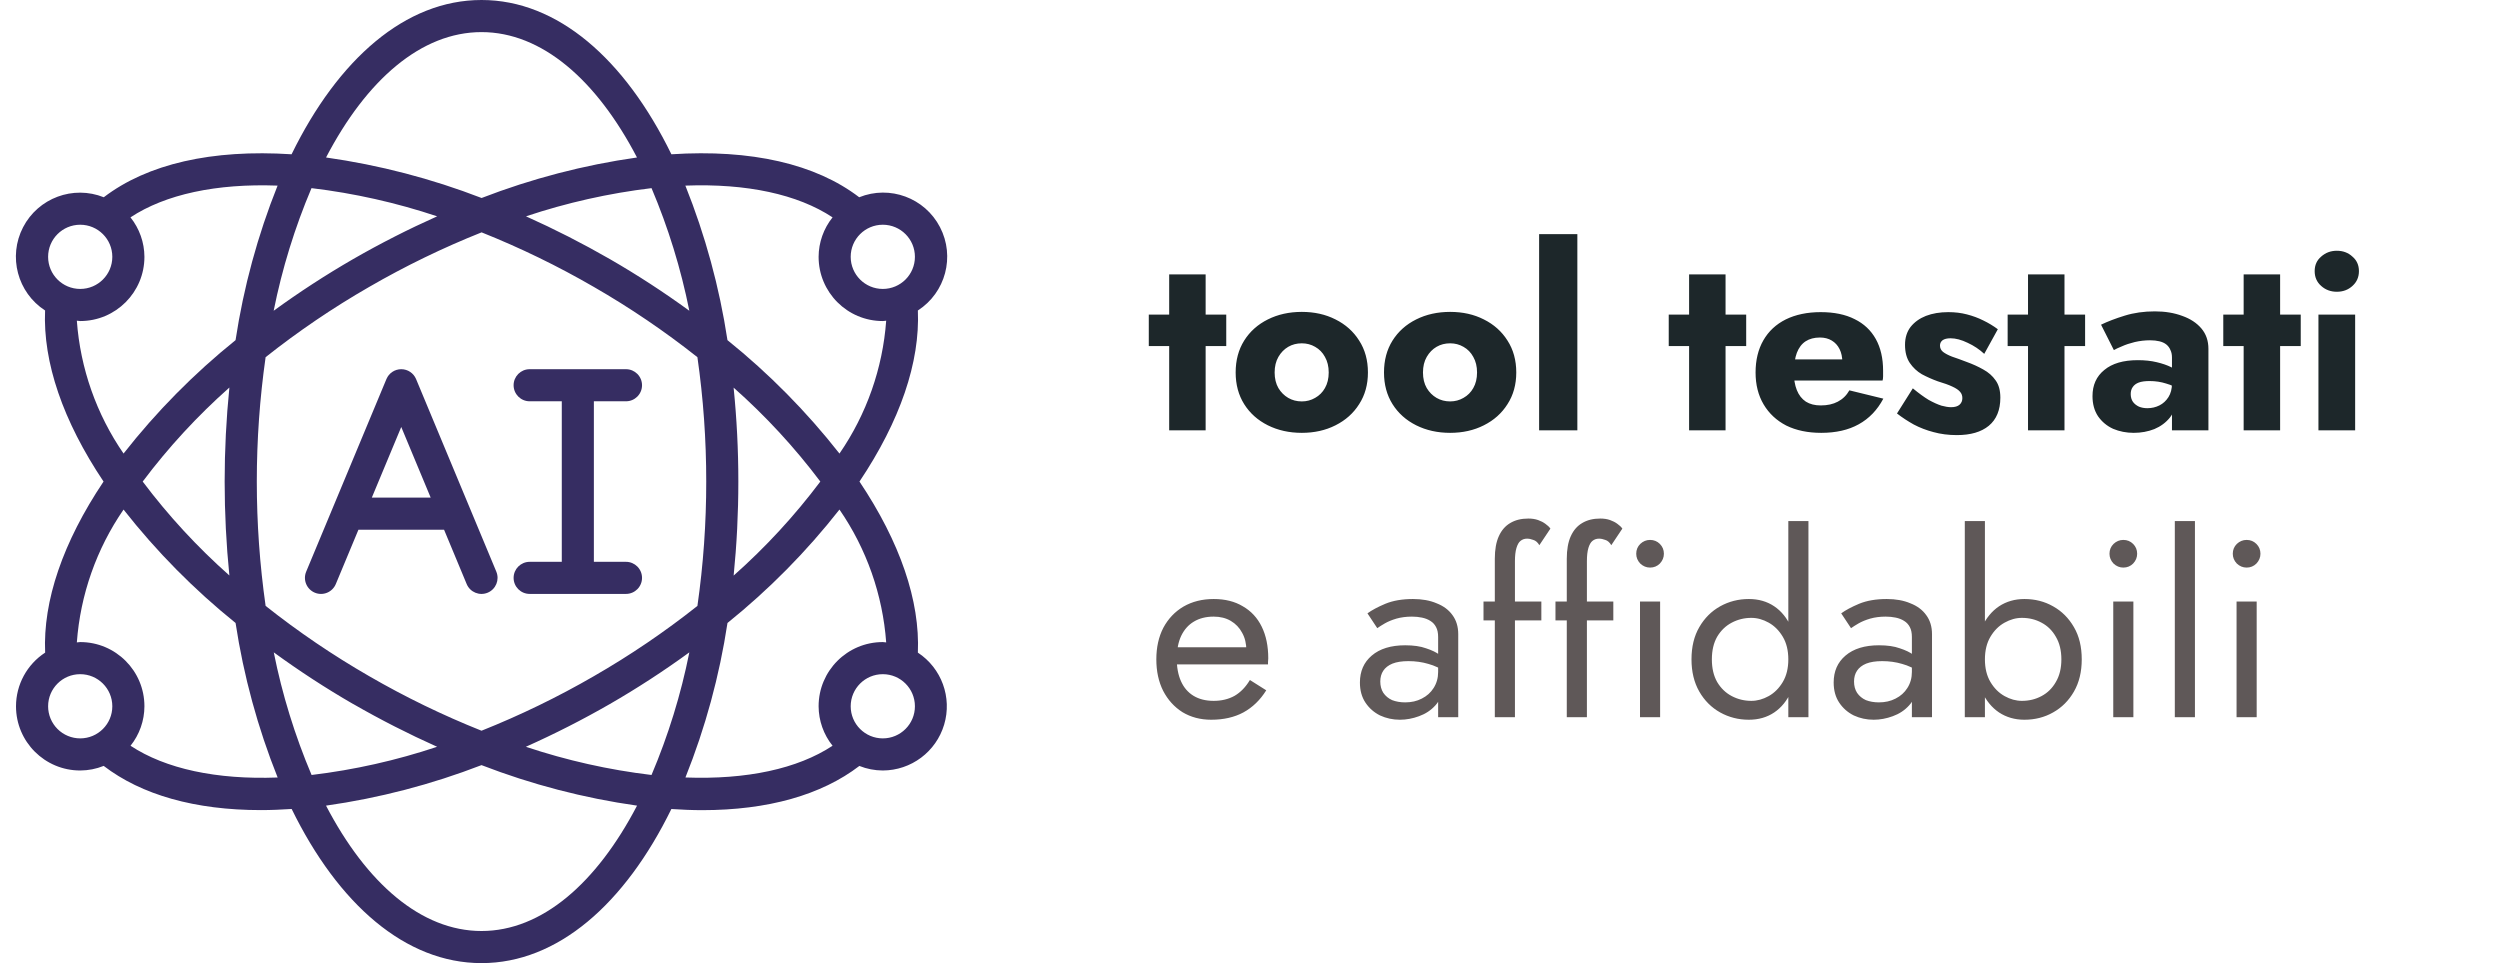 <svg xmlns="http://www.w3.org/2000/svg" width="122" height="47" viewBox="0 0 122 47" fill="none"><g clip-path="url(#clip0_668_793)"><path d="M15.363 28.923C15.554 29.003 15.77 29.004 15.962 28.925C16.154 28.846 16.307 28.693 16.387 28.502L17.492 25.85H21.67L22.774 28.502C22.941 28.901 23.4 29.09 23.799 28.923C24.198 28.757 24.387 28.298 24.221 27.898L20.304 18.498C20.182 18.207 19.897 18.017 19.581 18.017C19.265 18.017 18.98 18.207 18.858 18.498L14.941 27.898C14.861 28.09 14.861 28.306 14.94 28.498C15.019 28.69 15.171 28.843 15.363 28.923ZM19.581 20.837L21.017 24.283H18.145L19.581 20.837Z" fill="#362D62"></path><path fill-rule="evenodd" clip-rule="evenodd" d="M25.848 27.417C25.415 27.417 25.064 27.767 25.064 28.2C25.064 28.633 25.415 28.983 25.848 28.983H30.548C30.98 28.983 31.331 28.633 31.331 28.2C31.331 27.767 30.98 27.417 30.548 27.417H28.981V19.583H30.548C30.98 19.583 31.331 19.233 31.331 18.8C31.331 18.367 30.98 18.017 30.548 18.017H25.848C25.415 18.017 25.064 18.367 25.064 18.8C25.064 19.233 25.415 19.583 25.848 19.583H27.415V27.417H25.848Z" fill="#362D62"></path><path d="M0.781 34.467C0.781 36.197 2.184 37.6 3.914 37.6C4.307 37.599 4.695 37.523 5.06 37.376C6.911 38.794 9.525 39.533 12.736 39.533C13.22 39.533 13.723 39.511 14.233 39.478C16.508 44.126 19.79 47 23.498 47C27.205 47 30.487 44.126 32.763 39.48C33.274 39.513 33.776 39.536 34.26 39.536C37.471 39.536 40.085 38.796 41.937 37.378C42.3 37.524 42.689 37.599 43.081 37.6C44.464 37.596 45.681 36.686 46.075 35.36C46.47 34.035 45.948 32.607 44.792 31.848C44.902 29.326 43.927 26.463 41.942 23.5C43.927 20.537 44.902 17.675 44.792 15.152C46.147 14.278 46.615 12.518 45.873 11.087C45.132 9.656 43.423 9.023 41.929 9.626C39.8 7.997 36.658 7.276 32.764 7.529C30.491 2.877 27.207 0 23.498 0C19.789 0 16.505 2.877 14.229 7.529C10.337 7.277 7.196 7.999 5.064 9.626C3.57 9.028 1.867 9.662 1.126 11.09C0.386 12.519 0.851 14.276 2.2 15.152C2.092 17.674 3.068 20.536 5.053 23.5C3.068 26.463 2.092 29.326 2.203 31.848C1.317 32.425 0.782 33.41 0.781 34.467ZM2.348 34.467C2.348 33.601 3.049 32.9 3.914 32.9C4.78 32.9 5.481 33.601 5.481 34.467C5.481 35.332 4.78 36.033 3.914 36.033C3.499 36.033 3.1 35.868 2.807 35.575C2.513 35.281 2.348 34.882 2.348 34.467ZM15.201 9.181C17.287 9.43 19.341 9.892 21.333 10.557C19.931 11.183 18.562 11.88 17.231 12.645C15.896 13.416 14.602 14.257 13.355 15.165C13.766 13.113 14.384 11.108 15.201 9.181ZM33.639 15.165C32.393 14.257 31.1 13.416 29.764 12.645C28.435 11.881 27.069 11.184 25.669 10.557C27.659 9.892 29.712 9.431 31.795 9.181C32.611 11.108 33.229 13.113 33.639 15.165ZM31.794 37.819C29.709 37.57 27.654 37.108 25.662 36.443C27.064 35.817 28.433 35.12 29.764 34.355C31.1 33.584 32.394 32.743 33.64 31.835C33.23 33.887 32.611 35.892 31.794 37.819ZM28.981 14.003C30.748 15.02 32.436 16.166 34.034 17.431C34.322 19.442 34.466 21.47 34.464 23.5C34.466 25.53 34.322 27.558 34.034 29.569C32.437 30.834 30.748 31.981 28.981 32.997C27.22 34.016 25.387 34.905 23.498 35.659C21.608 34.905 19.775 34.015 18.014 32.996C16.248 31.979 14.559 30.833 12.962 29.567C12.389 25.541 12.389 21.455 12.962 17.43C14.559 16.165 16.248 15.019 18.014 14.003C19.777 12.983 21.611 12.093 23.502 11.339C25.391 12.094 27.222 12.984 28.981 14.003ZM35.796 18.912C37.358 20.295 38.777 21.832 40.032 23.5C38.779 25.168 37.362 26.705 35.802 28.088C35.955 26.564 36.032 25.032 36.031 23.5C36.032 21.968 35.954 20.436 35.8 18.912H35.796ZM11.199 28.088C9.637 26.705 8.218 25.168 6.964 23.5C8.216 21.833 9.633 20.296 11.194 18.912C10.886 21.963 10.886 25.037 11.194 28.088H11.199ZM17.236 34.355C18.565 35.119 19.932 35.816 21.331 36.443C19.341 37.108 17.289 37.569 15.205 37.819C14.389 35.892 13.77 33.887 13.36 31.835C14.605 32.743 15.897 33.584 17.231 34.355H17.236ZM23.498 45.433C20.555 45.433 17.882 43.1 15.91 39.315C18.506 38.947 21.052 38.283 23.498 37.338C25.944 38.284 28.491 38.947 31.088 39.315C29.113 43.1 26.44 45.433 23.498 45.433ZM43.081 36.033C42.216 36.033 41.514 35.332 41.514 34.467C41.514 33.601 42.216 32.9 43.081 32.9C43.946 32.9 44.648 33.601 44.648 34.467C44.648 35.332 43.946 36.033 43.081 36.033ZM43.246 31.35C43.19 31.35 43.138 31.333 43.081 31.333C41.35 31.333 39.948 32.736 39.948 34.467C39.951 35.167 40.191 35.846 40.629 36.393C38.922 37.519 36.432 38.053 33.449 37.941C34.42 35.515 35.109 32.985 35.501 30.401C37.527 28.77 39.36 26.913 40.966 24.866C42.289 26.786 43.076 29.024 43.246 31.35ZM44.648 12.533C44.648 13.399 43.946 14.1 43.081 14.1C42.216 14.1 41.514 13.399 41.514 12.533C41.514 11.668 42.216 10.967 43.081 10.967C43.946 10.967 44.648 11.668 44.648 12.533ZM40.629 10.607C40.191 11.154 39.951 11.833 39.948 12.533C39.948 14.264 41.351 15.667 43.081 15.667C43.138 15.667 43.19 15.653 43.246 15.65C43.076 17.976 42.289 20.214 40.966 22.134C39.36 20.087 37.526 18.23 35.5 16.599C35.108 14.015 34.418 11.485 33.446 9.058C36.431 8.946 38.923 9.478 40.629 10.607ZM23.498 1.567C26.44 1.567 29.113 3.9 31.085 7.685C28.49 8.054 25.946 8.717 23.502 9.662C21.055 8.716 18.508 8.053 15.911 7.685C17.883 3.9 20.555 1.567 23.498 1.567ZM3.914 10.967C4.78 10.967 5.481 11.668 5.481 12.533C5.481 13.399 4.78 14.1 3.914 14.1C3.049 14.1 2.348 13.399 2.348 12.533C2.348 11.668 3.049 10.967 3.914 10.967ZM3.75 15.65C3.805 15.65 3.858 15.667 3.914 15.667C5.645 15.667 7.048 14.264 7.048 12.533C7.045 11.833 6.805 11.154 6.367 10.607C8.072 9.482 10.562 8.947 13.546 9.058C12.575 11.485 11.887 14.015 11.495 16.599C9.469 18.23 7.635 20.087 6.029 22.133C4.706 20.213 3.919 17.976 3.75 15.65ZM6.029 24.867C7.636 26.913 9.47 28.77 11.496 30.401C11.889 32.985 12.578 35.516 13.549 37.942C10.568 38.055 8.076 37.519 6.37 36.393C6.807 35.846 7.046 35.167 7.048 34.467C7.048 32.736 5.645 31.333 3.914 31.333C3.858 31.333 3.806 31.348 3.75 31.35C3.92 29.025 4.707 26.787 6.029 24.867Z" fill="#362D62"></path></g><path d="M56.061 15.354L59.841 15.354L59.841 16.889L56.061 16.889L56.061 15.354ZM57.056 13.391L58.835 13.391L58.835 21L57.056 21L57.056 13.391ZM60.3 18.177C60.3 17.58 60.439 17.061 60.717 16.619C60.995 16.177 61.38 15.833 61.871 15.588C62.362 15.342 62.914 15.22 63.528 15.22C64.141 15.22 64.689 15.342 65.172 15.588C65.663 15.833 66.048 16.177 66.326 16.619C66.612 17.061 66.755 17.58 66.755 18.177C66.755 18.766 66.612 19.282 66.326 19.724C66.048 20.166 65.663 20.509 65.172 20.755C64.689 21 64.141 21.123 63.528 21.123C62.914 21.123 62.362 21 61.871 20.755C61.38 20.509 60.995 20.166 60.717 19.724C60.439 19.282 60.3 18.766 60.3 18.177ZM62.202 18.177C62.202 18.472 62.264 18.726 62.386 18.938C62.509 19.143 62.669 19.302 62.865 19.417C63.061 19.531 63.282 19.589 63.528 19.589C63.765 19.589 63.982 19.531 64.178 19.417C64.383 19.302 64.542 19.143 64.657 18.938C64.779 18.726 64.841 18.472 64.841 18.177C64.841 17.883 64.779 17.629 64.657 17.416C64.542 17.204 64.383 17.04 64.178 16.925C63.982 16.811 63.765 16.754 63.528 16.754C63.282 16.754 63.061 16.811 62.865 16.925C62.669 17.04 62.509 17.204 62.386 17.416C62.264 17.629 62.202 17.883 62.202 18.177ZM67.539 18.177C67.539 17.58 67.678 17.061 67.956 16.619C68.234 16.177 68.619 15.833 69.11 15.588C69.601 15.342 70.153 15.22 70.767 15.22C71.38 15.22 71.928 15.342 72.411 15.588C72.902 15.833 73.287 16.177 73.565 16.619C73.851 17.061 73.994 17.58 73.994 18.177C73.994 18.766 73.851 19.282 73.565 19.724C73.287 20.166 72.902 20.509 72.411 20.755C71.928 21 71.38 21.123 70.767 21.123C70.153 21.123 69.601 21 69.11 20.755C68.619 20.509 68.234 20.166 67.956 19.724C67.678 19.282 67.539 18.766 67.539 18.177ZM69.441 18.177C69.441 18.472 69.502 18.726 69.625 18.938C69.748 19.143 69.907 19.302 70.104 19.417C70.3 19.531 70.521 19.589 70.767 19.589C71.004 19.589 71.221 19.531 71.417 19.417C71.622 19.302 71.781 19.143 71.896 18.938C72.018 18.726 72.08 18.472 72.08 18.177C72.08 17.883 72.018 17.629 71.896 17.416C71.781 17.204 71.622 17.04 71.417 16.925C71.221 16.811 71.004 16.754 70.767 16.754C70.521 16.754 70.3 16.811 70.104 16.925C69.907 17.04 69.748 17.204 69.625 17.416C69.502 17.629 69.441 17.883 69.441 18.177ZM75.109 11.427L76.975 11.427L76.975 21L75.109 21L75.109 11.427ZM81.434 15.354L85.214 15.354L85.214 16.889L81.434 16.889L81.434 15.354ZM82.428 13.391L84.207 13.391L84.207 21L82.428 21L82.428 13.391ZM88.876 21.123C88.221 21.123 87.652 21.004 87.17 20.767C86.695 20.521 86.327 20.178 86.065 19.736C85.803 19.294 85.672 18.774 85.672 18.177C85.672 17.572 85.799 17.048 86.053 16.606C86.306 16.165 86.671 15.825 87.145 15.588C87.628 15.351 88.196 15.232 88.851 15.232C89.505 15.232 90.058 15.346 90.508 15.575C90.958 15.796 91.301 16.119 91.539 16.545C91.776 16.971 91.895 17.486 91.895 18.091C91.895 18.181 91.895 18.271 91.895 18.361C91.895 18.443 91.886 18.513 91.87 18.57L86.716 18.57L86.716 17.539L90.201 17.539L89.759 18.104C89.8 18.046 89.833 17.977 89.857 17.895C89.89 17.805 89.906 17.731 89.906 17.674C89.906 17.429 89.861 17.216 89.771 17.036C89.681 16.856 89.555 16.717 89.391 16.619C89.227 16.52 89.035 16.471 88.814 16.471C88.536 16.471 88.303 16.533 88.115 16.655C87.926 16.778 87.783 16.966 87.685 17.22C87.595 17.465 87.546 17.776 87.538 18.153C87.538 18.496 87.587 18.791 87.685 19.036C87.783 19.282 87.93 19.47 88.127 19.601C88.323 19.724 88.565 19.785 88.851 19.785C89.178 19.785 89.456 19.724 89.686 19.601C89.923 19.478 90.111 19.294 90.25 19.049L91.907 19.454C91.612 20.01 91.211 20.427 90.704 20.706C90.205 20.984 89.596 21.123 88.876 21.123ZM93.346 18.951C93.632 19.188 93.89 19.376 94.119 19.515C94.356 19.646 94.565 19.74 94.745 19.797C94.925 19.846 95.08 19.871 95.211 19.871C95.399 19.871 95.538 19.83 95.628 19.748C95.718 19.666 95.763 19.56 95.763 19.429C95.763 19.306 95.727 19.204 95.653 19.122C95.579 19.032 95.453 18.946 95.272 18.864C95.101 18.783 94.863 18.697 94.561 18.607C94.291 18.509 94.033 18.394 93.787 18.263C93.55 18.124 93.354 17.94 93.198 17.711C93.043 17.482 92.965 17.187 92.965 16.827C92.965 16.484 93.055 16.193 93.235 15.956C93.423 15.719 93.673 15.539 93.984 15.416C94.303 15.293 94.667 15.232 95.076 15.232C95.403 15.232 95.706 15.269 95.984 15.342C96.271 15.416 96.537 15.514 96.782 15.637C97.036 15.759 97.273 15.903 97.494 16.066L96.831 17.269C96.594 17.048 96.324 16.868 96.021 16.729C95.718 16.582 95.44 16.508 95.187 16.508C95.015 16.508 94.884 16.541 94.794 16.606C94.712 16.672 94.671 16.758 94.671 16.864C94.671 16.987 94.72 17.089 94.818 17.171C94.925 17.253 95.072 17.331 95.26 17.404C95.457 17.47 95.694 17.555 95.972 17.662C96.267 17.768 96.537 17.891 96.782 18.03C97.036 18.169 97.236 18.345 97.383 18.558C97.539 18.77 97.617 19.053 97.617 19.404C97.617 20.01 97.428 20.468 97.052 20.779C96.684 21.082 96.164 21.233 95.493 21.233C95.084 21.233 94.704 21.184 94.352 21.086C94.008 20.996 93.689 20.873 93.395 20.718C93.1 20.554 92.826 20.374 92.573 20.178L93.346 18.951ZM97.973 15.354L101.753 15.354L101.753 16.889L97.973 16.889L97.973 15.354ZM98.967 13.391L100.747 13.391L100.747 21L98.967 21L98.967 13.391ZM103.979 19.233C103.979 19.38 104.016 19.507 104.089 19.613C104.163 19.711 104.261 19.789 104.384 19.846C104.507 19.895 104.642 19.92 104.789 19.92C105.002 19.92 105.198 19.875 105.378 19.785C105.558 19.695 105.705 19.56 105.82 19.38C105.934 19.2 105.992 18.979 105.992 18.717L106.188 19.454C106.188 19.814 106.09 20.12 105.894 20.374C105.697 20.619 105.444 20.808 105.133 20.939C104.822 21.061 104.486 21.123 104.126 21.123C103.766 21.123 103.431 21.057 103.12 20.926C102.817 20.787 102.572 20.583 102.384 20.313C102.204 20.043 102.114 19.715 102.114 19.331C102.114 18.791 102.306 18.366 102.69 18.055C103.075 17.735 103.619 17.576 104.323 17.576C104.666 17.576 104.973 17.609 105.243 17.674C105.521 17.739 105.759 17.821 105.955 17.919C106.151 18.018 106.299 18.12 106.397 18.226L106.397 19.049C106.2 18.901 105.971 18.791 105.709 18.717C105.456 18.636 105.186 18.595 104.899 18.595C104.679 18.595 104.503 18.619 104.372 18.668C104.241 18.717 104.143 18.791 104.077 18.889C104.012 18.979 103.979 19.094 103.979 19.233ZM103.157 17.085L102.531 15.845C102.85 15.69 103.234 15.543 103.684 15.404C104.134 15.264 104.625 15.195 105.157 15.195C105.656 15.195 106.102 15.269 106.495 15.416C106.888 15.555 107.199 15.759 107.428 16.029C107.657 16.299 107.771 16.631 107.771 17.024L107.771 21L105.992 21L105.992 17.441C105.992 17.302 105.967 17.183 105.918 17.085C105.877 16.979 105.812 16.889 105.722 16.815C105.632 16.741 105.517 16.688 105.378 16.655C105.247 16.623 105.096 16.606 104.924 16.606C104.67 16.606 104.421 16.635 104.175 16.692C103.938 16.75 103.729 16.819 103.549 16.901C103.369 16.974 103.239 17.036 103.157 17.085ZM108.496 15.354L112.276 15.354L112.276 16.889L108.496 16.889L108.496 15.354ZM109.49 13.391L111.27 13.391L111.27 21L109.49 21L109.49 13.391ZM112.956 13.231C112.956 12.937 113.062 12.7 113.275 12.52C113.487 12.331 113.741 12.237 114.036 12.237C114.338 12.237 114.592 12.331 114.796 12.52C115.009 12.7 115.116 12.937 115.116 13.231C115.116 13.526 115.009 13.767 114.796 13.956C114.592 14.144 114.338 14.238 114.036 14.238C113.741 14.238 113.487 14.144 113.275 13.956C113.062 13.767 112.956 13.526 112.956 13.231ZM113.14 15.354L114.931 15.354L114.931 21L113.14 21L113.14 15.354Z" fill="#1D272A"></path><path d="M59.105 35.123C58.581 35.123 58.115 35 57.706 34.755C57.305 34.501 56.99 34.153 56.761 33.711C56.54 33.27 56.429 32.758 56.429 32.177C56.429 31.588 56.544 31.073 56.773 30.631C57.011 30.189 57.338 29.846 57.755 29.6C58.181 29.355 58.671 29.232 59.228 29.232C59.784 29.232 60.259 29.351 60.651 29.588C61.052 29.817 61.359 30.148 61.572 30.582C61.785 31.015 61.891 31.531 61.891 32.128C61.891 32.185 61.887 32.247 61.879 32.312C61.879 32.37 61.879 32.406 61.879 32.423L57.056 32.423L57.056 31.588L61.105 31.588L60.713 32.153C60.737 32.112 60.762 32.05 60.786 31.969C60.811 31.879 60.823 31.805 60.823 31.748C60.823 31.412 60.754 31.122 60.614 30.876C60.484 30.631 60.3 30.439 60.062 30.299C59.825 30.16 59.547 30.091 59.228 30.091C58.851 30.091 58.528 30.173 58.258 30.336C57.996 30.492 57.792 30.721 57.645 31.024C57.505 31.318 57.432 31.682 57.424 32.116C57.424 32.558 57.493 32.934 57.632 33.245C57.771 33.556 57.976 33.793 58.246 33.957C58.516 34.12 58.843 34.202 59.228 34.202C59.612 34.202 59.952 34.12 60.246 33.957C60.541 33.785 60.791 33.527 60.995 33.184L61.793 33.687C61.498 34.161 61.126 34.521 60.676 34.767C60.234 35.004 59.711 35.123 59.105 35.123ZM67.358 33.257C67.358 33.47 67.407 33.654 67.505 33.809C67.612 33.965 67.755 34.084 67.935 34.166C68.123 34.239 68.336 34.276 68.573 34.276C68.876 34.276 69.146 34.215 69.383 34.092C69.628 33.969 69.821 33.797 69.96 33.576C70.107 33.347 70.181 33.086 70.181 32.791L70.377 33.527C70.377 33.887 70.266 34.186 70.046 34.423C69.833 34.66 69.567 34.836 69.248 34.951C68.937 35.066 68.626 35.123 68.315 35.123C67.972 35.123 67.648 35.053 67.346 34.914C67.051 34.767 66.814 34.558 66.634 34.288C66.454 34.018 66.364 33.691 66.364 33.306C66.364 32.758 66.556 32.321 66.941 31.993C67.333 31.658 67.877 31.49 68.573 31.49C68.982 31.49 69.322 31.539 69.591 31.637C69.87 31.727 70.091 31.834 70.254 31.956C70.418 32.071 70.528 32.165 70.586 32.239L70.586 32.816C70.299 32.619 70.005 32.48 69.702 32.398C69.399 32.308 69.076 32.263 68.732 32.263C68.413 32.263 68.151 32.304 67.947 32.386C67.751 32.468 67.603 32.582 67.505 32.73C67.407 32.877 67.358 33.053 67.358 33.257ZM67.211 30.655L66.732 29.931C66.945 29.776 67.235 29.62 67.603 29.465C67.98 29.309 68.43 29.232 68.953 29.232C69.395 29.232 69.78 29.301 70.107 29.441C70.442 29.571 70.7 29.764 70.88 30.017C71.068 30.271 71.162 30.582 71.162 30.95L71.162 35L70.181 35L70.181 31.085C70.181 30.889 70.148 30.729 70.082 30.606C70.017 30.476 69.923 30.373 69.8 30.299C69.686 30.226 69.551 30.173 69.395 30.14C69.24 30.107 69.076 30.091 68.904 30.091C68.626 30.091 68.372 30.124 68.143 30.189C67.922 30.255 67.734 30.332 67.579 30.422C67.423 30.512 67.301 30.59 67.211 30.655ZM72.395 29.355L75.218 29.355L75.218 30.275L72.395 30.275L72.395 29.355ZM75.12 26.605C75.038 26.466 74.94 26.381 74.825 26.348C74.719 26.307 74.617 26.286 74.518 26.286C74.396 26.286 74.289 26.323 74.199 26.397C74.117 26.462 74.052 26.577 74.003 26.741C73.954 26.904 73.929 27.121 73.929 27.391L73.929 35L72.947 35L72.947 27.268C72.947 26.818 73.013 26.45 73.144 26.164C73.275 25.877 73.459 25.665 73.696 25.526C73.942 25.378 74.236 25.305 74.58 25.305C74.76 25.305 74.919 25.329 75.058 25.378C75.197 25.427 75.316 25.489 75.414 25.562C75.521 25.636 75.602 25.714 75.66 25.796L75.12 26.605ZM75.907 29.355L78.73 29.355L78.73 30.275L75.907 30.275L75.907 29.355ZM78.631 26.605C78.549 26.466 78.451 26.381 78.337 26.348C78.23 26.307 78.128 26.286 78.03 26.286C77.907 26.286 77.801 26.323 77.711 26.397C77.629 26.462 77.564 26.577 77.514 26.741C77.465 26.904 77.441 27.121 77.441 27.391L77.441 35L76.459 35L76.459 27.268C76.459 26.818 76.525 26.45 76.655 26.164C76.786 25.877 76.97 25.665 77.208 25.526C77.453 25.378 77.748 25.305 78.091 25.305C78.271 25.305 78.431 25.329 78.57 25.378C78.709 25.427 78.828 25.489 78.926 25.562C79.032 25.636 79.114 25.714 79.171 25.796L78.631 26.605ZM79.848 27.023C79.848 26.834 79.913 26.675 80.044 26.544C80.183 26.413 80.343 26.348 80.523 26.348C80.711 26.348 80.871 26.413 81.002 26.544C81.132 26.675 81.198 26.834 81.198 27.023C81.198 27.203 81.132 27.362 81.002 27.501C80.871 27.632 80.711 27.698 80.523 27.698C80.343 27.698 80.183 27.632 80.044 27.501C79.913 27.362 79.848 27.203 79.848 27.023ZM80.032 29.355L81.014 29.355L81.014 35L80.032 35L80.032 29.355ZM87.27 25.427L88.252 25.427L88.252 35L87.27 35L87.27 25.427ZM82.545 32.177C82.545 31.564 82.672 31.04 82.925 30.606C83.179 30.165 83.519 29.825 83.944 29.588C84.37 29.351 84.836 29.232 85.343 29.232C85.818 29.232 86.231 29.351 86.583 29.588C86.935 29.825 87.209 30.165 87.405 30.606C87.61 31.04 87.712 31.564 87.712 32.177C87.712 32.783 87.61 33.306 87.405 33.748C87.209 34.19 86.935 34.529 86.583 34.767C86.231 35.004 85.818 35.123 85.343 35.123C84.836 35.123 84.37 35.004 83.944 34.767C83.519 34.529 83.179 34.19 82.925 33.748C82.672 33.306 82.545 32.783 82.545 32.177ZM83.539 32.177C83.539 32.611 83.625 32.979 83.797 33.282C83.977 33.584 84.214 33.814 84.509 33.969C84.803 34.124 85.122 34.202 85.466 34.202C85.752 34.202 86.035 34.124 86.313 33.969C86.591 33.814 86.82 33.584 87 33.282C87.18 32.979 87.27 32.611 87.27 32.177C87.27 31.744 87.18 31.375 87 31.073C86.82 30.77 86.591 30.541 86.313 30.386C86.035 30.23 85.752 30.152 85.466 30.152C85.122 30.152 84.803 30.23 84.509 30.386C84.214 30.541 83.977 30.77 83.797 31.073C83.625 31.375 83.539 31.744 83.539 32.177ZM90.477 33.257C90.477 33.47 90.526 33.654 90.624 33.809C90.731 33.965 90.874 34.084 91.054 34.166C91.242 34.239 91.455 34.276 91.692 34.276C91.995 34.276 92.265 34.215 92.502 34.092C92.748 33.969 92.94 33.797 93.079 33.576C93.226 33.347 93.3 33.086 93.3 32.791L93.496 33.527C93.496 33.887 93.386 34.186 93.165 34.423C92.952 34.66 92.686 34.836 92.367 34.951C92.056 35.066 91.745 35.123 91.434 35.123C91.091 35.123 90.767 35.053 90.465 34.914C90.17 34.767 89.933 34.558 89.753 34.288C89.573 34.018 89.483 33.691 89.483 33.306C89.483 32.758 89.675 32.321 90.06 31.993C90.453 31.658 90.997 31.49 91.692 31.49C92.101 31.49 92.441 31.539 92.711 31.637C92.989 31.727 93.21 31.834 93.373 31.956C93.537 32.071 93.647 32.165 93.705 32.239L93.705 32.816C93.418 32.619 93.124 32.48 92.821 32.398C92.518 32.308 92.195 32.263 91.852 32.263C91.532 32.263 91.271 32.304 91.066 32.386C90.87 32.468 90.722 32.582 90.624 32.73C90.526 32.877 90.477 33.053 90.477 33.257ZM90.33 30.655L89.851 29.931C90.064 29.776 90.354 29.62 90.722 29.465C91.099 29.309 91.549 29.232 92.073 29.232C92.514 29.232 92.899 29.301 93.226 29.441C93.562 29.571 93.819 29.764 93.999 30.017C94.188 30.271 94.282 30.582 94.282 30.95L94.282 35L93.3 35L93.3 31.085C93.3 30.889 93.267 30.729 93.202 30.606C93.136 30.476 93.042 30.373 92.919 30.299C92.805 30.226 92.67 30.173 92.514 30.14C92.359 30.107 92.195 30.091 92.023 30.091C91.745 30.091 91.492 30.124 91.263 30.189C91.042 30.255 90.853 30.332 90.698 30.422C90.543 30.512 90.42 30.59 90.33 30.655ZM96.864 25.427L96.864 35L95.882 35L95.882 25.427L96.864 25.427ZM101.589 32.177C101.589 32.783 101.463 33.306 101.209 33.748C100.955 34.19 100.616 34.529 100.19 34.767C99.773 35.004 99.307 35.123 98.791 35.123C98.325 35.123 97.912 35.004 97.552 34.767C97.2 34.529 96.922 34.19 96.717 33.748C96.521 33.306 96.422 32.783 96.422 32.177C96.422 31.564 96.521 31.04 96.717 30.606C96.922 30.165 97.2 29.825 97.552 29.588C97.912 29.351 98.325 29.232 98.791 29.232C99.307 29.232 99.773 29.351 100.19 29.588C100.616 29.825 100.955 30.165 101.209 30.606C101.463 31.04 101.589 31.564 101.589 32.177ZM100.595 32.177C100.595 31.744 100.505 31.375 100.325 31.073C100.153 30.77 99.92 30.541 99.626 30.386C99.339 30.23 99.02 30.152 98.668 30.152C98.382 30.152 98.1 30.23 97.822 30.386C97.543 30.541 97.314 30.77 97.134 31.073C96.954 31.375 96.864 31.744 96.864 32.177C96.864 32.611 96.954 32.979 97.134 33.282C97.314 33.584 97.543 33.814 97.822 33.969C98.1 34.124 98.382 34.202 98.668 34.202C99.02 34.202 99.339 34.124 99.626 33.969C99.92 33.814 100.153 33.584 100.325 33.282C100.505 32.979 100.595 32.611 100.595 32.177ZM102.943 27.023C102.943 26.834 103.009 26.675 103.14 26.544C103.279 26.413 103.438 26.348 103.618 26.348C103.806 26.348 103.966 26.413 104.097 26.544C104.228 26.675 104.293 26.834 104.293 27.023C104.293 27.203 104.228 27.362 104.097 27.501C103.966 27.632 103.806 27.698 103.618 27.698C103.438 27.698 103.279 27.632 103.14 27.501C103.009 27.362 102.943 27.203 102.943 27.023ZM103.127 29.355L104.109 29.355L104.109 35L103.127 35L103.127 29.355ZM106.131 25.427L107.113 25.427L107.113 35L106.131 35L106.131 25.427ZM108.96 27.023C108.96 26.834 109.025 26.675 109.156 26.544C109.295 26.413 109.455 26.348 109.635 26.348C109.823 26.348 109.982 26.413 110.113 26.544C110.244 26.675 110.31 26.834 110.31 27.023C110.31 27.203 110.244 27.362 110.113 27.501C109.982 27.632 109.823 27.698 109.635 27.698C109.455 27.698 109.295 27.632 109.156 27.501C109.025 27.362 108.96 27.203 108.96 27.023ZM109.144 29.355L110.126 29.355L110.126 35L109.144 35L109.144 29.355Z" fill="#5F5858"></path><defs><clipPath id="clip0_668_793"><rect width="47" height="47" fill="white"></rect></clipPath></defs></svg>